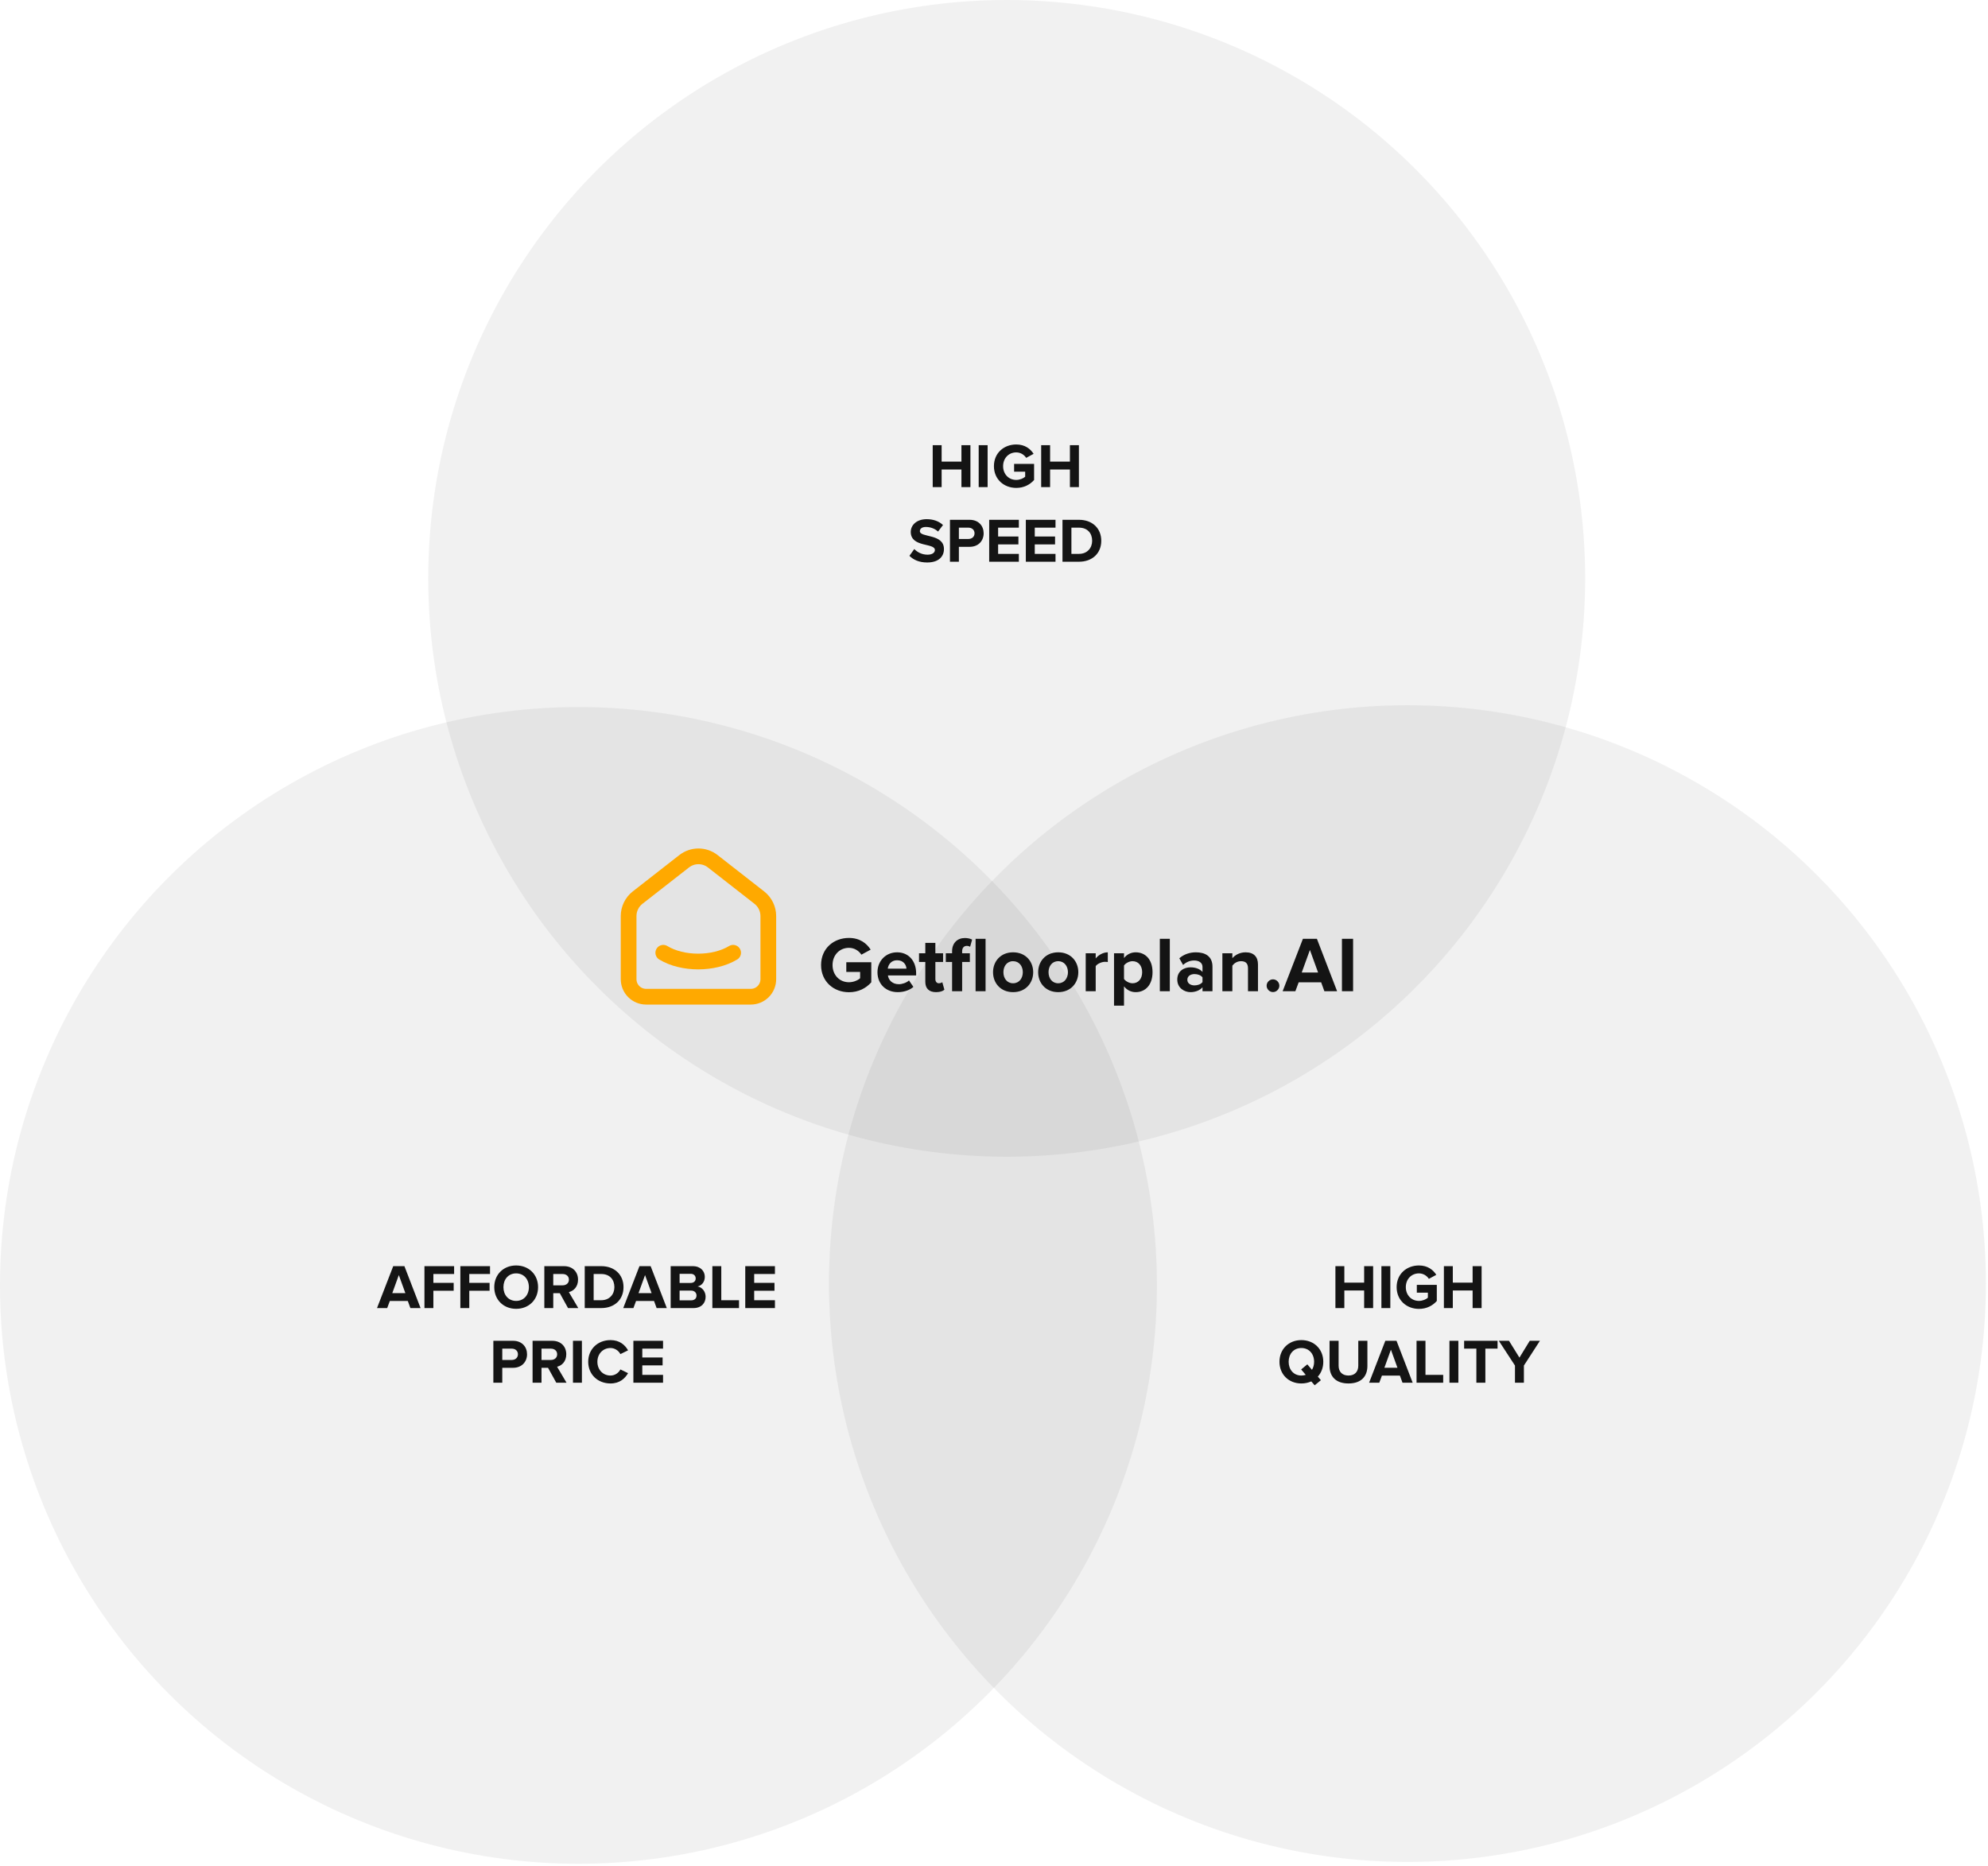 <svg width="506" height="475" viewBox="0 0 506 475" fill="none" xmlns="http://www.w3.org/2000/svg">
<circle cx="147.234" cy="327.234" r="147.234" fill="#141414" fill-opacity="0.06"/>
<circle cx="358.234" cy="326.765" r="147.234" fill="#141414" fill-opacity="0.06"/>
<circle cx="256.234" cy="147.234" r="147.234" fill="#141414" fill-opacity="0.06"/>
<path d="M349.5 333H347.212V328.52H342.172V333H339.9V322.328H342.172V326.52H347.212V322.328H349.5V333ZM353.875 333H351.603V322.328H353.875V333ZM361.162 333.208C358.042 333.208 355.482 331.032 355.482 327.672C355.482 324.296 358.042 322.152 361.162 322.152C363.385 322.152 364.778 323.272 365.578 324.536L363.69 325.56C363.21 324.808 362.298 324.168 361.162 324.168C359.226 324.168 357.818 325.656 357.818 327.672C357.818 329.688 359.226 331.176 361.162 331.176C362.106 331.176 363.002 330.76 363.434 330.36V329.08H360.618V327.096H365.706V331.192C364.618 332.408 363.098 333.208 361.162 333.208ZM377.109 333H374.821V328.52H369.781V333H367.509V322.328H369.781V326.52H374.821V322.328H377.109V333ZM331.229 352.192C328.013 352.192 325.661 349.888 325.661 346.672C325.661 343.456 328.013 341.152 331.229 341.152C334.461 341.152 336.813 343.456 336.813 346.672C336.813 348.176 336.301 349.488 335.421 350.448L336.205 351.36L334.621 352.656L333.757 351.664C333.005 352 332.157 352.192 331.229 352.192ZM331.229 350.176C331.629 350.176 331.997 350.112 332.349 350L331.181 348.624L332.749 347.328L333.933 348.72C334.285 348.144 334.477 347.44 334.477 346.672C334.477 344.672 333.197 343.168 331.229 343.168C329.261 343.168 327.997 344.672 327.997 346.672C327.997 348.656 329.261 350.176 331.229 350.176ZM343.224 352.192C339.976 352.192 338.408 350.368 338.408 347.744V341.328H340.712V347.664C340.712 349.152 341.576 350.176 343.224 350.176C344.872 350.176 345.72 349.152 345.72 347.664V341.328H348.04V347.728C348.04 350.384 346.472 352.192 343.224 352.192ZM359.563 352H356.971L356.315 350.192H351.739L351.067 352H348.475L352.603 341.328H355.451L359.563 352ZM355.691 348.192L354.027 343.6L352.363 348.192H355.691ZM367.332 352H360.548V341.328H362.82V350H367.332V352ZM371.195 352H368.923V341.328H371.195V352ZM378.066 352H375.778V343.328H372.658V341.328H381.17V343.328H378.066V352ZM387.874 352H385.602V347.632L381.49 341.328H384.082L386.738 345.616L389.362 341.328H391.954L387.874 347.632V352Z" fill="#141414"/>
<path d="M216.086 252.593C212.186 252.593 208.986 249.873 208.986 245.673C208.986 241.453 212.186 238.773 216.086 238.773C218.866 238.773 220.606 240.173 221.606 241.753L219.246 243.033C218.646 242.093 217.506 241.293 216.086 241.293C213.666 241.293 211.906 243.153 211.906 245.673C211.906 248.193 213.666 250.053 216.086 250.053C217.266 250.053 218.386 249.533 218.926 249.033V247.433H215.406V244.953H221.766V250.073C220.406 251.593 218.506 252.593 216.086 252.593ZM228.501 252.573C225.561 252.573 223.341 250.593 223.341 247.493C223.341 244.693 225.401 242.433 228.341 242.433C231.221 242.433 233.181 244.593 233.181 247.753V248.313H226.001C226.161 249.533 227.141 250.553 228.781 250.553C229.601 250.553 230.741 250.193 231.361 249.593L232.481 251.233C231.521 252.113 230.001 252.573 228.501 252.573ZM230.721 246.593C230.661 245.673 230.021 244.453 228.341 244.453C226.761 244.453 226.081 245.633 225.961 246.593H230.721ZM238.256 252.573C236.476 252.573 235.516 251.653 235.516 249.933V244.893H233.916V242.673H235.516V240.033H238.076V242.673H240.036V244.893H238.076V249.253C238.076 249.853 238.396 250.313 238.956 250.313C239.336 250.313 239.696 250.173 239.836 250.033L240.376 251.953C239.996 252.293 239.316 252.573 238.256 252.573ZM244.893 252.333H242.333V244.893H240.733V242.673H242.333V242.153C242.333 240.053 243.693 238.793 245.593 238.793C246.313 238.793 246.973 238.953 247.433 239.193L246.913 241.033C246.713 240.893 246.433 240.793 246.093 240.793C245.373 240.793 244.893 241.273 244.893 242.153V242.673H246.853V244.893H244.893V252.333ZM250.853 252.333H248.313V238.993H250.853V252.333ZM257.855 252.573C254.675 252.573 252.755 250.253 252.755 247.493C252.755 244.753 254.675 242.433 257.855 242.433C261.055 242.433 262.975 244.753 262.975 247.493C262.975 250.253 261.055 252.573 257.855 252.573ZM257.855 250.313C259.435 250.313 260.335 249.013 260.335 247.493C260.335 245.993 259.435 244.693 257.855 244.693C256.275 244.693 255.395 245.993 255.395 247.493C255.395 249.013 256.275 250.313 257.855 250.313ZM269.339 252.573C266.159 252.573 264.239 250.253 264.239 247.493C264.239 244.753 266.159 242.433 269.339 242.433C272.539 242.433 274.459 244.753 274.459 247.493C274.459 250.253 272.539 252.573 269.339 252.573ZM269.339 250.313C270.919 250.313 271.819 249.013 271.819 247.493C271.819 245.993 270.919 244.693 269.339 244.693C267.759 244.693 266.879 245.993 266.879 247.493C266.879 249.013 267.759 250.313 269.339 250.313ZM278.884 252.333H276.344V242.673H278.884V243.993C279.564 243.133 280.764 242.433 281.964 242.433V244.913C281.784 244.873 281.544 244.853 281.264 244.853C280.424 244.853 279.304 245.333 278.884 245.953V252.333ZM289.071 252.573C287.931 252.573 286.871 252.093 286.091 251.093V256.013H283.551V242.673H286.091V243.893C286.831 242.953 287.891 242.433 289.071 242.433C291.551 242.433 293.351 244.273 293.351 247.493C293.351 250.713 291.551 252.573 289.071 252.573ZM288.271 250.313C289.731 250.313 290.711 249.173 290.711 247.493C290.711 245.833 289.731 244.693 288.271 244.693C287.451 244.693 286.511 245.173 286.091 245.793V249.213C286.511 249.813 287.451 250.313 288.271 250.313ZM297.751 252.333H295.211V238.993H297.751V252.333ZM308.609 252.333H306.069V251.333C305.409 252.113 304.269 252.573 303.009 252.573C301.469 252.573 299.649 251.533 299.649 249.373C299.649 247.113 301.469 246.253 303.009 246.253C304.289 246.253 305.429 246.673 306.069 247.433V246.133C306.069 245.153 305.229 244.513 303.949 244.513C302.909 244.513 301.949 244.893 301.129 245.653L300.169 243.953C301.349 242.913 302.869 242.433 304.389 242.433C306.589 242.433 308.609 243.313 308.609 246.093V252.333ZM304.029 250.853C304.849 250.853 305.649 250.573 306.069 250.013V248.813C305.649 248.253 304.849 247.973 304.029 247.973C303.029 247.973 302.209 248.493 302.209 249.433C302.209 250.333 303.029 250.853 304.029 250.853ZM320.189 252.333H317.649V246.493C317.649 245.153 316.949 244.693 315.869 244.693C314.869 244.693 314.089 245.253 313.669 245.833V252.333H311.129V242.673H313.669V243.933C314.289 243.193 315.469 242.433 317.049 242.433C319.169 242.433 320.189 243.633 320.189 245.513V252.333ZM324.011 252.553C323.131 252.553 322.391 251.813 322.391 250.933C322.391 250.053 323.131 249.313 324.011 249.313C324.891 249.313 325.631 250.053 325.631 250.933C325.631 251.813 324.891 252.553 324.011 252.553ZM340.328 252.333H337.088L336.268 250.073H330.548L329.708 252.333H326.468L331.628 238.993H335.188L340.328 252.333ZM335.488 247.573L333.408 241.833L331.328 247.573H335.488ZM344.4 252.333H341.56V238.993H344.4V252.333Z" fill="#141414"/>
<path d="M193.268 228.509L181.416 219.253C180.376 218.441 179.096 218 177.778 218C176.461 218 175.18 218.441 174.14 219.253L162.287 228.509C161.574 229.065 160.998 229.778 160.602 230.592C160.205 231.406 160 232.3 160 233.206V249.272C160 250.455 160.468 251.59 161.302 252.427C162.135 253.264 163.266 253.734 164.445 253.734H191.112C192.291 253.734 193.421 253.264 194.255 252.427C195.088 251.59 195.556 250.455 195.556 249.272V233.206C195.556 231.37 194.712 229.636 193.268 228.509Z" stroke="#FFA900" stroke-width="4" stroke-linecap="round" stroke-linejoin="round"/>
<path d="M186.602 242.547C181.69 245.521 173.73 245.521 168.823 242.547" stroke="#FFA900" stroke-width="4" stroke-linecap="round" stroke-linejoin="round"/>
<path d="M247 124H244.712V119.52H239.672V124H237.4V113.328H239.672V117.52H244.712V113.328H247V124ZM251.375 124H249.103V113.328H251.375V124ZM258.662 124.208C255.542 124.208 252.982 122.032 252.982 118.672C252.982 115.296 255.542 113.152 258.662 113.152C260.885 113.152 262.278 114.272 263.078 115.536L261.19 116.56C260.71 115.808 259.798 115.168 258.662 115.168C256.726 115.168 255.318 116.656 255.318 118.672C255.318 120.688 256.726 122.176 258.662 122.176C259.606 122.176 260.502 121.76 260.934 121.36V120.08H258.118V118.096H263.206V122.192C262.118 123.408 260.598 124.208 258.662 124.208ZM274.609 124H272.321V119.52H267.281V124H265.009V113.328H267.281V117.52H272.321V113.328H274.609V124ZM235.989 143.192C233.941 143.192 232.469 142.504 231.477 141.496L232.709 139.768C233.461 140.552 234.629 141.208 236.101 141.208C237.349 141.208 237.957 140.632 237.957 140.024C237.957 138.136 231.813 139.432 231.813 135.416C231.813 133.64 233.349 132.168 235.861 132.168C237.557 132.168 238.965 132.68 240.021 133.656L238.757 135.32C237.893 134.52 236.741 134.152 235.653 134.152C234.677 134.152 234.133 134.584 234.133 135.224C234.133 136.92 240.261 135.784 240.261 139.768C240.261 141.72 238.869 143.192 235.989 143.192ZM244.062 143H241.79V132.328H246.782C249.102 132.328 250.366 133.896 250.366 135.768C250.366 137.624 249.086 139.208 246.782 139.208H244.062V143ZM246.478 137.208C247.374 137.208 248.046 136.648 248.046 135.768C248.046 134.872 247.374 134.328 246.478 134.328H244.062V137.208H246.478ZM259.327 143H251.775V132.328H259.327V134.328H254.047V136.584H259.215V138.584H254.047V141H259.327V143ZM268.655 143H261.103V132.328H268.655V134.328H263.375V136.584H268.543V138.584H263.375V141H268.655V143ZM274.639 143H270.431V132.328H274.639C277.983 132.328 280.303 134.456 280.303 137.672C280.303 140.888 277.983 143 274.639 143ZM274.639 141C276.751 141 277.983 139.48 277.983 137.672C277.983 135.784 276.831 134.328 274.639 134.328H272.703V141H274.639Z" fill="#141414"/>
<path d="M107.047 333H104.455L103.799 331.192H99.223L98.551 333H95.959L100.087 322.328H102.935L107.047 333ZM103.175 329.192L101.511 324.6L99.847 329.192H103.175ZM110.305 333H108.033V322.328H115.585V324.328H110.305V326.584H115.473V328.584H110.305V333ZM119.445 333H117.173V322.328H124.725V324.328H119.445V326.584H124.613V328.584H119.445V333ZM131.37 333.192C128.154 333.192 125.802 330.888 125.802 327.672C125.802 324.456 128.154 322.152 131.37 322.152C134.602 322.152 136.954 324.456 136.954 327.672C136.954 330.888 134.602 333.192 131.37 333.192ZM131.37 331.176C133.338 331.176 134.618 329.656 134.618 327.672C134.618 325.672 133.338 324.168 131.37 324.168C129.402 324.168 128.138 325.672 128.138 327.672C128.138 329.656 129.402 331.176 131.37 331.176ZM147.188 333H144.58L142.484 329.208H140.82V333H138.548V322.328H143.54C145.764 322.328 147.124 323.784 147.124 325.768C147.124 327.656 145.94 328.664 144.788 328.936L147.188 333ZM143.204 327.208C144.116 327.208 144.804 326.664 144.804 325.768C144.804 324.872 144.116 324.328 143.204 324.328H140.82V327.208H143.204ZM153.037 333H148.829V322.328H153.037C156.381 322.328 158.701 324.456 158.701 327.672C158.701 330.888 156.381 333 153.037 333ZM153.037 331C155.149 331 156.381 329.48 156.381 327.672C156.381 325.784 155.229 324.328 153.037 324.328H151.101V331H153.037ZM169.719 333H167.127L166.471 331.192H161.895L161.223 333H158.631L162.759 322.328H165.607L169.719 333ZM165.847 329.192L164.183 324.6L162.519 329.192H165.847ZM176.496 333H170.704V322.328H176.32C178.352 322.328 179.392 323.624 179.392 325.048C179.392 326.392 178.56 327.288 177.552 327.496C178.688 327.672 179.6 328.776 179.6 330.12C179.6 331.72 178.528 333 176.496 333ZM175.824 326.6C176.592 326.6 177.072 326.12 177.072 325.448C177.072 324.776 176.592 324.28 175.824 324.28H172.976V326.6H175.824ZM175.904 331.032C176.768 331.032 177.28 330.568 177.28 329.8C177.28 329.128 176.8 328.552 175.904 328.552H172.976V331.032H175.904ZM188.098 333H181.314V322.328H183.586V331H188.098V333ZM197.241 333H189.689V322.328H197.241V324.328H191.961V326.584H197.129V328.584H191.961V331H197.241V333ZM127.844 352H125.572V341.328H130.564C132.884 341.328 134.148 342.896 134.148 344.768C134.148 346.624 132.868 348.208 130.564 348.208H127.844V352ZM130.26 346.208C131.156 346.208 131.828 345.648 131.828 344.768C131.828 343.872 131.156 343.328 130.26 343.328H127.844V346.208H130.26ZM144.196 352H141.588L139.492 348.208H137.828V352H135.556V341.328H140.548C142.772 341.328 144.132 342.784 144.132 344.768C144.132 346.656 142.948 347.664 141.796 347.936L144.196 352ZM140.212 346.208C141.124 346.208 141.812 345.664 141.812 344.768C141.812 343.872 141.124 343.328 140.212 343.328H137.828V346.208H140.212ZM148.109 352H145.837V341.328H148.109V352ZM155.396 352.192C152.196 352.192 149.716 349.952 149.716 346.672C149.716 343.392 152.196 341.152 155.396 341.152C157.748 341.152 159.108 342.432 159.86 343.76L157.908 344.72C157.46 343.856 156.5 343.168 155.396 343.168C153.46 343.168 152.052 344.656 152.052 346.672C152.052 348.688 153.46 350.176 155.396 350.176C156.5 350.176 157.46 349.504 157.908 348.624L159.86 349.568C159.092 350.896 157.748 352.192 155.396 352.192ZM168.764 352H161.212V341.328H168.764V343.328H163.484V345.584H168.652V347.584H163.484V350H168.764V352Z" fill="#141414"/>
</svg>
